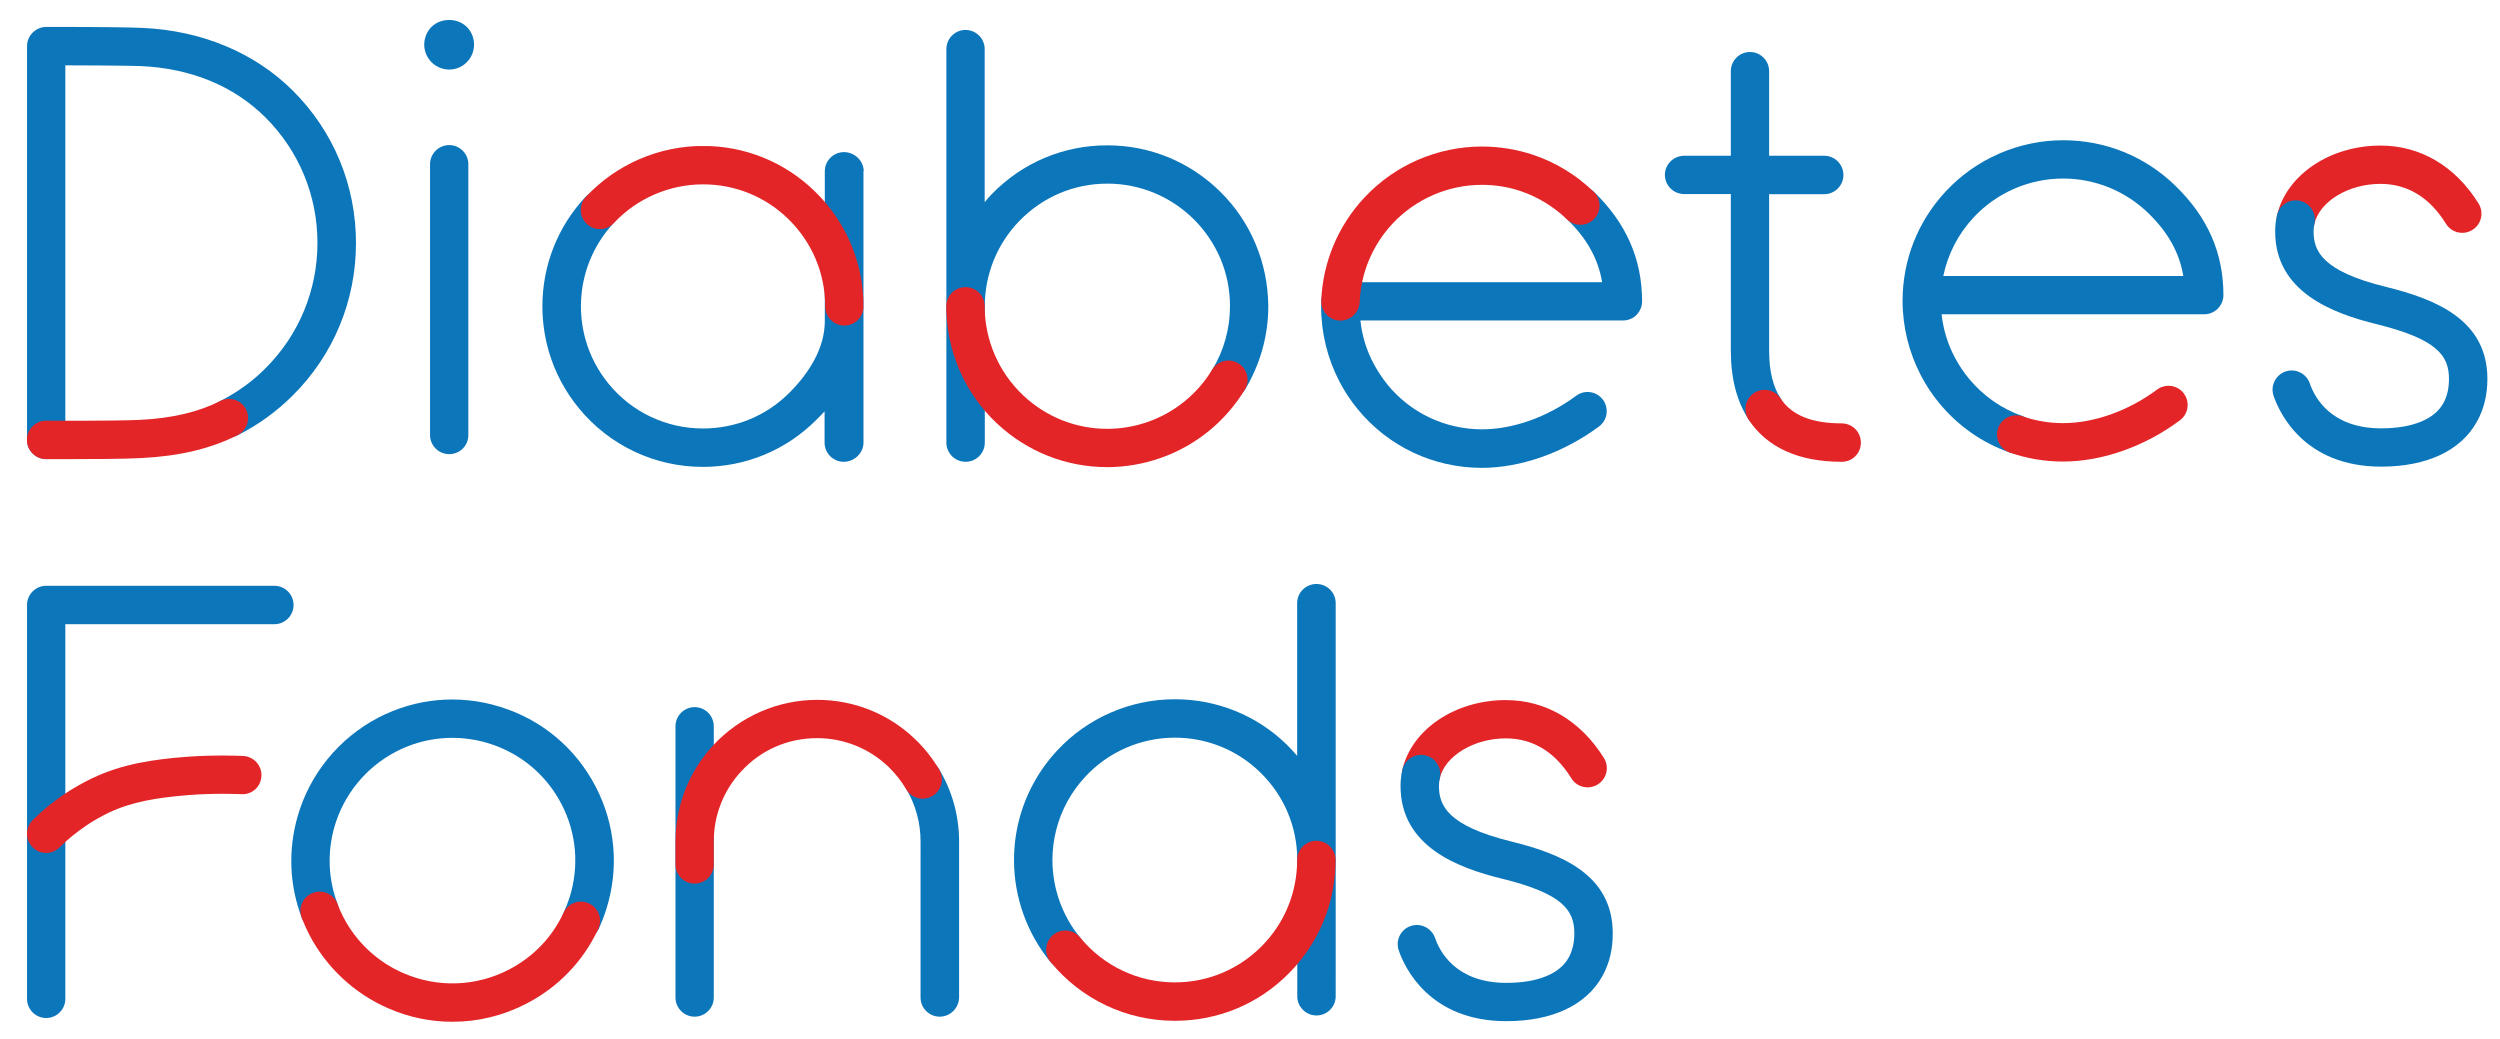 <?xml version="1.0" encoding="utf-8"?>
<!-- Generator: Adobe Illustrator 25.0.1, SVG Export Plug-In . SVG Version: 6.00 Build 0)  -->
<svg version="1.1" id="Laag_1" xmlns="http://www.w3.org/2000/svg" xmlns:xlink="http://www.w3.org/1999/xlink" x="0px" y="0px"
	 viewBox="0 0 206.26 85.75" style="enable-background:new 0 0 206.26 85.75;" xml:space="preserve">
<style type="text/css">
	.st0{fill:#0C76BB;}
	.st1{clip-path:url(#SVGID_2_);}
	.st2{clip-path:url(#SVGID_4_);fill:#E42528;}
	.st3{clip-path:url(#SVGID_6_);}
	.st4{clip-path:url(#SVGID_8_);fill:#E42528;}
	.st5{clip-path:url(#SVGID_10_);}
	.st6{clip-path:url(#SVGID_12_);fill:#E42528;}
	.st7{fill:#E42528;}
	.st8{clip-path:url(#SVGID_14_);}
	.st9{clip-path:url(#SVGID_16_);fill:#0C76BB;}
	.st10{clip-path:url(#SVGID_18_);}
	.st11{clip-path:url(#SVGID_20_);fill:#E42528;}
	.st12{clip-path:url(#SVGID_22_);}
	.st13{clip-path:url(#SVGID_24_);fill:#E42528;}
	.st14{clip-path:url(#SVGID_26_);}
	.st15{clip-path:url(#SVGID_28_);fill:#E42528;}
	.st16{clip-path:url(#SVGID_30_);}
	.st17{clip-path:url(#SVGID_32_);fill:#E42528;}
	.st18{clip-path:url(#SVGID_34_);}
	.st19{clip-path:url(#SVGID_36_);fill:#0C76BB;}
	.st20{clip-path:url(#SVGID_38_);}
	.st21{clip-path:url(#SVGID_40_);fill:#E42528;}
	.st22{clip-path:url(#SVGID_42_);}
	.st23{clip-path:url(#SVGID_44_);fill:#E42528;}
	.st24{clip-path:url(#SVGID_46_);}
	.st25{clip-path:url(#SVGID_48_);fill:#E42528;}
</style>
<path class="st0" d="M108.61,48.18c-0.87,0-1.59,0.71-1.59,1.58v12.6c-0.27-0.32-0.56-0.63-0.86-0.93
	c-2.48-2.41-5.76-3.74-9.23-3.74c-3.66,0-7.2,1.53-9.69,4.21c-0.76,0.81-1.42,1.72-1.95,2.69c-1.07,1.94-1.63,4.14-1.63,6.37
	c0,3.06,1.07,6.05,3.01,8.41c0.31,0.38,0.77,0.58,1.22,0.58c0.36,0,0.71-0.12,1.01-0.36c0.67-0.55,0.77-1.55,0.22-2.23
	c-1.48-1.8-2.29-4.07-2.29-6.4c0-1.7,0.43-3.37,1.24-4.85c0.41-0.74,0.91-1.43,1.49-2.05c1.9-2.04,4.58-3.2,7.37-3.2
	c2.64,0,5.14,1.01,7.03,2.85c1.98,1.92,3.07,4.5,3.07,7.25V82.2c0,0.87,0.71,1.58,1.59,1.58c0.87,0,1.58-0.71,1.58-1.58V49.76
	C110.2,48.89,109.49,48.18,108.61,48.18"/>
<path class="st0" d="M57.31,83.88c-0.87,0-1.58-0.71-1.58-1.58V59.92c0-0.87,0.71-1.58,1.58-1.58c0.87,0,1.58,0.71,1.58,1.58V82.3
	C58.89,83.17,58.18,83.88,57.31,83.88"/>
<path class="st0" d="M77.53,83.88c-0.87,0-1.58-0.71-1.58-1.58V71.11v-1.68c0-0.77-0.1-1.53-0.3-2.26c-0.2-0.72-0.49-1.42-0.87-2.06
	c-0.44-0.75-0.2-1.72,0.56-2.17c0.75-0.45,1.72-0.2,2.17,0.56c0.52,0.89,0.93,1.84,1.2,2.83c0.28,1,0.42,2.05,0.42,3.1v1.68V82.3
	C79.11,83.17,78.4,83.88,77.53,83.88"/>
<path class="st0" d="M47.94,77.55c-0.22,0-0.45-0.05-0.67-0.15c-0.79-0.37-1.13-1.31-0.77-2.1c0.19-0.41,0.36-0.84,0.49-1.25
	c0.81-2.57,0.58-5.31-0.66-7.7c-1.27-2.45-3.43-4.24-6.07-5.04c-2.53-0.76-5.23-0.52-7.58,0.7c-2.48,1.28-4.34,3.56-5.1,6.25
	c-0.59,2.11-0.5,4.3,0.28,6.34c0.31,0.82-0.1,1.73-0.92,2.04c-0.81,0.31-1.73-0.1-2.04-0.91c-1.02-2.68-1.14-5.56-0.36-8.32
	c0.99-3.53,3.43-6.52,6.69-8.21c3.09-1.6,6.63-1.92,9.95-0.91c3.47,1.05,6.3,3.4,7.97,6.62c1.63,3.15,1.94,6.73,0.87,10.11
	c-0.17,0.55-0.39,1.1-0.63,1.64C49.1,77.21,48.53,77.55,47.94,77.55"/>
<path class="st0" d="M22.63,48.33H3.81c-0.87,0-1.58,0.71-1.58,1.58v32.5c0,0.87,0.71,1.58,1.58,1.58c0.87,0,1.58-0.71,1.58-1.58
	V51.5h17.25c0.87,0,1.58-0.71,1.58-1.59C24.22,49.04,23.51,48.33,22.63,48.33"/>
<g>
	<g>
		<defs>
			<rect id="SVGID_1_" x="86.31" y="69.37" width="23.88" height="14.85"/>
		</defs>
		<clipPath id="SVGID_2_">
			<use xlink:href="#SVGID_1_"  style="overflow:visible;"/>
		</clipPath>
		<g class="st1">
			<defs>
				<rect id="SVGID_3_" x="86.31" y="69.37" width="23.88" height="14.85"/>
			</defs>
			<clipPath id="SVGID_4_">
				<use xlink:href="#SVGID_3_"  style="overflow:visible;"/>
			</clipPath>
			<path class="st2" d="M96.93,84.22c-3.99,0-7.73-1.77-10.26-4.86c-0.55-0.68-0.45-1.67,0.22-2.23c0.68-0.55,1.68-0.46,2.23,0.22
				c1.93,2.35,4.77,3.7,7.81,3.7c2.71,0,5.25-1.06,7.16-2.98c1.89-1.9,2.93-4.43,2.93-7.12c0-0.87,0.71-1.58,1.59-1.58
				c0.87,0,1.58,0.71,1.58,1.58c0,3.53-1.37,6.85-3.85,9.35C103.83,82.84,100.49,84.22,96.93,84.22"/>
		</g>
	</g>
</g>
<g>
	<g>
		<defs>
			<rect id="SVGID_5_" x="55.73" y="57.74" width="21.98" height="15.16"/>
		</defs>
		<clipPath id="SVGID_6_">
			<use xlink:href="#SVGID_5_"  style="overflow:visible;"/>
		</clipPath>
		<g class="st3">
			<defs>
				<rect id="SVGID_7_" x="55.73" y="57.74" width="21.98" height="15.16"/>
			</defs>
			<clipPath id="SVGID_8_">
				<use xlink:href="#SVGID_7_"  style="overflow:visible;"/>
			</clipPath>
			<path class="st4" d="M57.31,72.9c-0.88,0-1.58-0.71-1.58-1.58v-1.89c0-2.97,1.12-5.81,3.15-7.98c2.2-2.35,5.31-3.71,8.54-3.71
				c3.06,0,5.95,1.17,8.14,3.3c0.75,0.73,1.4,1.56,1.93,2.46c0.44,0.75,0.2,1.72-0.56,2.17c-0.75,0.45-1.72,0.2-2.17-0.56
				c-0.39-0.66-0.86-1.26-1.41-1.8c-1.6-1.55-3.71-2.41-5.94-2.41c-2.39,0-4.6,0.96-6.22,2.7c-1.49,1.59-2.3,3.65-2.3,5.82v1.89
				C58.89,72.2,58.18,72.9,57.31,72.9"/>
		</g>
	</g>
</g>
<g>
	<g>
		<defs>
			<rect id="SVGID_9_" x="24.79" y="73.57" width="24.73" height="10.73"/>
		</defs>
		<clipPath id="SVGID_10_">
			<use xlink:href="#SVGID_9_"  style="overflow:visible;"/>
		</clipPath>
		<g class="st5">
			<defs>
				<rect id="SVGID_11_" x="24.79" y="73.57" width="24.73" height="10.73"/>
			</defs>
			<clipPath id="SVGID_12_">
				<use xlink:href="#SVGID_11_"  style="overflow:visible;"/>
			</clipPath>
			<path class="st6" d="M37.33,84.3c-1.79,0-3.58-0.36-5.27-1.1c-2.81-1.21-5.14-3.38-6.55-6.1c-0.23-0.45-0.44-0.92-0.62-1.39
				c-0.31-0.82,0.1-1.73,0.92-2.04c0.82-0.31,1.73,0.1,2.04,0.92c0.13,0.36,0.29,0.71,0.47,1.06c1.07,2.08,2.84,3.73,4.99,4.65
				c2.8,1.21,5.96,1.1,8.67-0.3c2.01-1.04,3.57-2.66,4.52-4.7c0.37-0.79,1.31-1.13,2.1-0.76c0.79,0.37,1.13,1.31,0.76,2.1
				c-1.25,2.68-3.3,4.81-5.94,6.17C41.51,83.8,39.43,84.3,37.33,84.3"/>
		</g>
	</g>
</g>
<path class="st7" d="M117.24,65.44c-0.12,0-0.24-0.01-0.36-0.04c-0.85-0.2-1.38-1.05-1.18-1.9c0.77-3.32,4.35-5.74,8.53-5.74
	c3.31,0,6.18,1.7,8.1,4.78c0.46,0.74,0.24,1.71-0.51,2.18c-0.74,0.46-1.72,0.24-2.18-0.51c-1.35-2.18-3.17-3.29-5.41-3.29
	c-2.63,0-5.02,1.45-5.44,3.29C118.62,64.95,117.97,65.44,117.24,65.44"/>
<g>
	<g>
		<defs>
			<rect id="SVGID_13_" x="115.32" y="62.28" width="17.73" height="21.98"/>
		</defs>
		<clipPath id="SVGID_14_">
			<use xlink:href="#SVGID_13_"  style="overflow:visible;"/>
		</clipPath>
		<g class="st8">
			<defs>
				<rect id="SVGID_15_" x="115.32" y="62.28" width="17.73" height="21.98"/>
			</defs>
			<clipPath id="SVGID_16_">
				<use xlink:href="#SVGID_15_"  style="overflow:visible;"/>
			</clipPath>
			<path class="st9" d="M124.28,84.25c-6.38,0-8.41-4.47-8.88-5.84c-0.28-0.83,0.16-1.73,0.99-2.01c0.82-0.28,1.72,0.16,2.01,0.99
				c0.38,1.11,1.71,3.7,5.88,3.7c2.58,0,4.41-0.74,5.15-2.1c0.3-0.55,0.46-1.22,0.46-1.97c0-1.94-0.98-3.3-5.99-4.53
				c-3.59-0.88-8.35-2.64-8.35-7.64c0-0.45,0.05-0.91,0.15-1.34c0.2-0.85,1.05-1.39,1.9-1.19c0.85,0.19,1.38,1.04,1.19,1.9
				c-0.05,0.2-0.07,0.42-0.07,0.63c0,1.61,0.72,3.28,5.94,4.57c4.15,1.02,8.4,2.73,8.4,7.6c0,1.3-0.28,2.47-0.85,3.5
				C130.88,82.93,128.07,84.25,124.28,84.25"/>
		</g>
	</g>
</g>
<g>
	<g>
		<defs>
			<rect id="SVGID_17_" x="2.22" y="62.32" width="19.35" height="8.04"/>
		</defs>
		<clipPath id="SVGID_18_">
			<use xlink:href="#SVGID_17_"  style="overflow:visible;"/>
		</clipPath>
		<g class="st10">
			<defs>
				<rect id="SVGID_19_" x="2.22" y="62.32" width="19.35" height="8.04"/>
			</defs>
			<clipPath id="SVGID_20_">
				<use xlink:href="#SVGID_19_"  style="overflow:visible;"/>
			</clipPath>
			<path class="st11" d="M3.81,70.37c-0.41,0-0.81-0.15-1.12-0.47c-0.62-0.62-0.61-1.62,0.01-2.24c0.4-0.4,0.83-0.79,1.26-1.14
				c0.46-0.37,0.94-0.73,1.44-1.06c0.69-0.46,1.42-0.87,2.16-1.23c2.52-1.22,5.19-1.58,7.69-1.78c2.36-0.19,4.71-0.09,4.81-0.08
				c0.87,0.04,1.55,0.78,1.51,1.65c-0.04,0.87-0.76,1.56-1.66,1.5c-0.02,0-2.25-0.1-4.4,0.08c-2.55,0.21-4.64,0.54-6.58,1.47
				c-0.61,0.3-1.22,0.64-1.78,1.02c-0.41,0.28-0.81,0.57-1.19,0.88c-0.36,0.29-0.71,0.61-1.04,0.94
				C4.61,70.21,4.21,70.37,3.81,70.37"/>
		</g>
	</g>
</g>
<path class="st0" d="M71.26,14.13c0-0.87-0.76-1.58-1.63-1.58c-0.87,0-1.58,0.71-1.58,1.58c0,0,0,9.21,0,12.36
	c0,2.24-1.3,4.28-2.9,5.89c-1.9,1.92-4.44,2.97-7.15,2.97c-3.03,0-5.87-1.34-7.79-3.69c-0.86-1.05-1.49-2.24-1.87-3.53
	c-0.27-0.93-0.41-1.89-0.41-2.86c0-2.56,0.96-5,2.71-6.88c0.6-0.64,0.56-1.64-0.08-2.23c-0.64-0.6-1.64-0.56-2.24,0.07
	c-2.31,2.46-3.57,5.67-3.57,9.04c0,1.27,0.18,2.54,0.54,3.76c0.5,1.7,1.33,3.26,2.46,4.64c2.52,3.08,6.26,4.85,10.24,4.85
	c3.55,0,6.89-1.39,9.39-3.91c0.21-0.22,0.46-0.45,0.65-0.67v2.58c0,0.87,0.71,1.58,1.58,1.58c0.87,0,1.63-0.71,1.63-1.58V14.13z"/>
<path class="st0" d="M103.57,20.08c-0.67-1.59-1.63-3.01-2.86-4.23c-2.51-2.49-5.83-3.86-9.36-3.86c-3.62,0-7,1.43-9.53,4.03
	c-0.21,0.21-0.39,0.44-0.58,0.66V4.05c0-0.87-0.71-1.58-1.58-1.58c-0.87,0-1.58,0.71-1.58,1.58v32.47c0,0.87,0.71,1.58,1.59,1.58
	c0.87,0,1.58-0.71,1.58-1.58l0-11.25l0,0c0-2.64,1.01-5.14,2.85-7.04c1.92-1.98,4.5-3.08,7.26-3.08c2.69,0,5.22,1.05,7.13,2.94
	c0.94,0.93,1.67,2.02,2.19,3.22c0.53,1.25,0.8,2.58,0.8,3.95c0,1.85-0.5,3.66-1.46,5.24c-0.45,0.75-0.22,1.72,0.53,2.17
	c0.26,0.15,0.54,0.23,0.82,0.23c0.53,0,1.06-0.27,1.35-0.76c1.25-2.07,1.92-4.45,1.92-6.88C104.62,23.47,104.27,21.72,103.57,20.08"
	/>
<path class="st0" d="M3.81,37.88c-0.87,0-1.58-0.71-1.58-1.58V3.81c0-0.87,0.71-1.58,1.58-1.59c0.24,0,5.79-0.01,7.89,0.08
	c4.88,0.2,9.29,2.03,12.43,5.15c3.38,3.35,5.24,7.83,5.24,12.6c0,4.77-1.86,9.25-5.24,12.6c-1.33,1.32-2.85,2.42-4.52,3.26
	c-0.78,0.39-1.73,0.08-2.13-0.7c-0.39-0.78-0.08-1.73,0.7-2.13c1.37-0.69,2.62-1.59,3.71-2.68c2.77-2.76,4.3-6.44,4.3-10.36
	c0-3.92-1.53-7.6-4.3-10.36c-2.61-2.6-6.19-4.06-10.33-4.23C10.2,5.41,7.23,5.39,5.39,5.39v30.9C5.39,37.17,4.68,37.88,3.81,37.88"
	/>
<g>
	<g>
		<defs>
			<rect id="SVGID_21_" x="2.22" y="32.91" width="18.25" height="4.97"/>
		</defs>
		<clipPath id="SVGID_22_">
			<use xlink:href="#SVGID_21_"  style="overflow:visible;"/>
		</clipPath>
		<g class="st12">
			<defs>
				<rect id="SVGID_23_" x="2.22" y="32.91" width="18.25" height="4.97"/>
			</defs>
			<clipPath id="SVGID_24_">
				<use xlink:href="#SVGID_23_"  style="overflow:visible;"/>
			</clipPath>
			<path class="st13" d="M5.57,37.88c-0.98,0-1.69,0-1.77,0c-0.87,0-1.58-0.72-1.58-1.59c0-0.87,0.71-1.58,1.58-1.58h0.01
				c0.06,0,5.71,0.03,7.74-0.07c2.65-0.13,4.82-0.64,6.63-1.56c0.78-0.39,1.73-0.08,2.12,0.7c0.39,0.78,0.08,1.73-0.7,2.12
				c-2.21,1.12-4.79,1.73-7.9,1.89C10.32,37.87,7.45,37.88,5.57,37.88"/>
		</g>
	</g>
</g>
<path class="st0" d="M37.06,37.47c-0.87,0-1.58-0.71-1.58-1.58V13.55c0-0.87,0.71-1.58,1.58-1.58c0.87,0,1.58,0.71,1.58,1.58
	l0,22.34C38.64,36.77,37.94,37.47,37.06,37.47"/>
<path class="st0" d="M37.06,5.74c-0.54,0-1.07-0.22-1.46-0.61c-0.38-0.38-0.6-0.91-0.6-1.45c0-0.54,0.22-1.08,0.6-1.46
	c0.77-0.77,2.15-0.76,2.91,0c0.39,0.38,0.6,0.91,0.6,1.46c0,0.54-0.21,1.07-0.6,1.45C38.14,5.52,37.6,5.74,37.06,5.74"/>
<g>
	<g>
		<defs>
			<rect id="SVGID_25_" x="47.9" y="12.05" width="23.33" height="14.82"/>
		</defs>
		<clipPath id="SVGID_26_">
			<use xlink:href="#SVGID_25_"  style="overflow:visible;"/>
		</clipPath>
		<g class="st14">
			<defs>
				<rect id="SVGID_27_" x="47.9" y="12.05" width="23.33" height="14.82"/>
			</defs>
			<clipPath id="SVGID_28_">
				<use xlink:href="#SVGID_27_"  style="overflow:visible;"/>
			</clipPath>
			<path class="st15" d="M69.66,26.86c-0.87,0-1.58-0.71-1.58-1.58c0-2.75-1.09-5.31-3.06-7.23c-1.88-1.83-4.38-2.84-7.01-2.84h0
				c-2.78,0-5.46,1.16-7.36,3.19c-0.6,0.64-1.6,0.67-2.23,0.08c-0.64-0.6-0.68-1.6-0.08-2.24c2.49-2.67,6.01-4.2,9.67-4.2h0
				c3.46,0,6.73,1.33,9.21,3.74c2.59,2.52,4.02,5.89,4.02,9.5C71.24,26.16,70.53,26.86,69.66,26.86"/>
		</g>
	</g>
</g>
<g>
	<g>
		<defs>
			<rect id="SVGID_29_" x="78.07" y="23.69" width="24.87" height="14.86"/>
		</defs>
		<clipPath id="SVGID_30_">
			<use xlink:href="#SVGID_29_"  style="overflow:visible;"/>
		</clipPath>
		<g class="st16">
			<defs>
				<rect id="SVGID_31_" x="78.07" y="23.69" width="24.87" height="14.86"/>
			</defs>
			<clipPath id="SVGID_32_">
				<use xlink:href="#SVGID_31_"  style="overflow:visible;"/>
			</clipPath>
			<path class="st17" d="M91.35,38.54L91.35,38.54c-3.38,0-6.6-1.27-9.07-3.58c-2.68-2.49-4.21-6.03-4.21-9.69
				c0-0.87,0.71-1.58,1.59-1.58s1.58,0.71,1.58,1.58c0,2.79,1.17,5.48,3.21,7.38c1.88,1.76,4.33,2.73,6.9,2.73h0
				c2.33,0,4.61-0.81,6.41-2.29c0.89-0.73,1.65-1.6,2.24-2.58c0.45-0.75,1.43-0.99,2.17-0.53c0.75,0.45,0.99,1.43,0.53,2.17
				c-0.78,1.29-1.78,2.44-2.94,3.39C97.4,37.47,94.41,38.54,91.35,38.54"/>
		</g>
	</g>
</g>
<path class="st7" d="M189.42,19.69c-0.12,0-0.24-0.01-0.36-0.04c-0.85-0.2-1.38-1.05-1.19-1.9c0.77-3.32,4.36-5.74,8.53-5.74
	c3.3,0,6.18,1.7,8.09,4.78c0.46,0.74,0.24,1.72-0.51,2.18c-0.74,0.46-1.72,0.24-2.18-0.51c-1.35-2.18-3.17-3.29-5.41-3.29
	c-2.63,0-5.02,1.45-5.44,3.29C190.8,19.19,190.14,19.69,189.42,19.69"/>
<g>
	<g>
		<defs>
			<rect id="SVGID_33_" x="187.5" y="16.52" width="17.73" height="21.98"/>
		</defs>
		<clipPath id="SVGID_34_">
			<use xlink:href="#SVGID_33_"  style="overflow:visible;"/>
		</clipPath>
		<g class="st18">
			<defs>
				<rect id="SVGID_35_" x="187.5" y="16.52" width="17.73" height="21.98"/>
			</defs>
			<clipPath id="SVGID_36_">
				<use xlink:href="#SVGID_35_"  style="overflow:visible;"/>
			</clipPath>
			<path class="st19" d="M196.46,38.5c-6.39,0-8.41-4.47-8.88-5.84c-0.28-0.83,0.16-1.72,0.98-2.01c0.82-0.28,1.73,0.16,2.01,0.99
				c0.38,1.11,1.71,3.7,5.88,3.7c2.58,0,4.41-0.74,5.15-2.1c0.3-0.55,0.45-1.21,0.45-1.97c0-1.94-0.98-3.29-5.99-4.53
				c-3.58-0.88-8.35-2.64-8.35-7.64c0-0.46,0.05-0.91,0.15-1.34c0.2-0.85,1.05-1.39,1.9-1.19c0.85,0.2,1.38,1.04,1.19,1.9
				c-0.05,0.21-0.07,0.42-0.07,0.63c0,1.61,0.72,3.28,5.94,4.56c4.15,1.02,8.4,2.73,8.4,7.6c0,1.3-0.28,2.48-0.85,3.5
				C203.06,37.17,200.24,38.5,196.46,38.5"/>
		</g>
	</g>
</g>
<path class="st0" d="M166.35,37.43c-0.17,0-0.35-0.03-0.52-0.09c-2.3-0.8-4.32-2.23-5.86-4.11c-0.57-0.69-1.07-1.45-1.48-2.24
	c-0.99-1.89-1.52-4.02-1.52-6.17c0-3.38,1.27-6.59,3.58-9.05c2.49-2.67,6.02-4.2,9.68-4.2c3.47,0,6.75,1.33,9.23,3.74
	c2.68,2.59,3.98,5.55,3.98,9.04c0,0.42-0.17,0.82-0.47,1.12c-0.3,0.3-0.7,0.46-1.12,0.46h-21.66c0.14,1.26,0.5,2.46,1.1,3.58
	c0.32,0.6,0.7,1.18,1.13,1.7c1.18,1.44,2.72,2.52,4.47,3.13c0.82,0.29,1.26,1.19,0.97,2.02C167.61,37.02,167,37.43,166.35,37.43
	 M160.33,22.77h19.8c-0.32-1.93-1.26-3.61-2.89-5.19c-1.89-1.83-4.39-2.85-7.03-2.85c-2.79,0-5.48,1.17-7.37,3.2
	C161.56,19.3,160.7,20.97,160.33,22.77"/>
<g>
	<g>
		<defs>
			<rect id="SVGID_37_" x="164.76" y="31.84" width="15.73" height="6.24"/>
		</defs>
		<clipPath id="SVGID_38_">
			<use xlink:href="#SVGID_37_"  style="overflow:visible;"/>
		</clipPath>
		<g class="st20">
			<defs>
				<rect id="SVGID_39_" x="164.76" y="31.84" width="15.73" height="6.24"/>
			</defs>
			<clipPath id="SVGID_40_">
				<use xlink:href="#SVGID_39_"  style="overflow:visible;"/>
			</clipPath>
			<path class="st21" d="M170.21,38.08c-1.5,0-2.98-0.25-4.39-0.74c-0.83-0.29-1.26-1.19-0.97-2.02c0.29-0.82,1.19-1.25,2.02-0.97
				c1.07,0.37,2.2,0.56,3.34,0.56c2.56,0,5.39-1.01,7.76-2.77c0.7-0.52,1.7-0.37,2.21,0.33c0.52,0.7,0.37,1.69-0.33,2.21
				C176.95,36.84,173.44,38.08,170.21,38.08"/>
		</g>
	</g>
</g>
<path class="st0" d="M150.51,12.85h-4.55V5.87c0-0.87-0.71-1.58-1.58-1.58c-0.87,0-1.58,0.71-1.58,1.58v6.98h-3.85
	c-0.87,0-1.59,0.71-1.59,1.58c0,0.87,0.71,1.58,1.59,1.58h3.85v12.91c0,2.31,0.5,4.22,1.48,5.7c0.3,0.46,0.81,0.71,1.32,0.71
	c0.3,0,0.61-0.09,0.87-0.26c0.73-0.49,0.93-1.47,0.44-2.2c-0.63-0.95-0.95-2.28-0.95-3.95V16.02h4.55c0.87,0,1.58-0.71,1.58-1.58
	C152.09,13.56,151.38,12.85,150.51,12.85"/>
<g>
	<g>
		<defs>
			<rect id="SVGID_41_" x="144.01" y="32.17" width="9.53" height="5.93"/>
		</defs>
		<clipPath id="SVGID_42_">
			<use xlink:href="#SVGID_41_"  style="overflow:visible;"/>
		</clipPath>
		<g class="st22">
			<defs>
				<rect id="SVGID_43_" x="144.01" y="32.17" width="9.53" height="5.93"/>
			</defs>
			<clipPath id="SVGID_44_">
				<use xlink:href="#SVGID_43_"  style="overflow:visible;"/>
			</clipPath>
			<path class="st23" d="M151.96,38.1c-3.57,0-6.15-1.17-7.69-3.47c-0.48-0.73-0.29-1.71,0.44-2.2c0.73-0.49,1.71-0.29,2.19,0.44
				c0.92,1.39,2.57,2.06,5.05,2.06c0.87,0,1.58,0.71,1.58,1.58C153.54,37.39,152.83,38.1,151.96,38.1"/>
		</g>
	</g>
</g>
<path class="st0" d="M122.25,38.6c-3.99,0-7.73-1.77-10.25-4.86c-0.57-0.69-1.07-1.45-1.48-2.24c-0.99-1.89-1.52-4.02-1.52-6.17
	c0-0.13,0-0.27,0.01-0.4c0-0.04,0-0.09,0-0.13c0.03-0.85,0.73-1.52,1.58-1.52h21.59c-0.32-1.93-1.26-3.61-2.89-5.19
	c-0.63-0.61-0.64-1.61-0.03-2.24c0.61-0.63,1.61-0.64,2.24-0.03c2.68,2.59,3.97,5.55,3.98,9.04c0,0.42-0.17,0.82-0.46,1.12
	s-0.7,0.46-1.12,0.46h-21.66c0.13,1.26,0.5,2.46,1.1,3.58c0.32,0.6,0.7,1.17,1.13,1.71c1.92,2.35,4.77,3.69,7.81,3.69
	c2.56,0,5.39-1.01,7.76-2.77c0.7-0.52,1.69-0.37,2.21,0.33c0.52,0.7,0.37,1.7-0.33,2.21C128.99,37.36,125.47,38.6,122.25,38.6"/>
<g>
	<g>
		<defs>
			<rect id="SVGID_45_" x="109" y="12.08" width="22.96" height="14.37"/>
		</defs>
		<clipPath id="SVGID_46_">
			<use xlink:href="#SVGID_45_"  style="overflow:visible;"/>
		</clipPath>
		<g class="st24">
			<defs>
				<rect id="SVGID_47_" x="109" y="12.08" width="22.96" height="14.37"/>
			</defs>
			<clipPath id="SVGID_48_">
				<use xlink:href="#SVGID_47_"  style="overflow:visible;"/>
			</clipPath>
			<path class="st25" d="M110.59,26.45c-0.02,0-0.04,0-0.06,0c-0.87-0.03-1.55-0.77-1.52-1.64c0.12-3.17,1.39-6.2,3.57-8.52
				c2.49-2.67,6.02-4.2,9.68-4.2c1.44,0,2.86,0.23,4.22,0.68c1.86,0.62,3.6,1.68,5.01,3.06c0.63,0.61,0.64,1.61,0.03,2.24
				c-0.61,0.62-1.61,0.64-2.24,0.03c-1.08-1.05-2.4-1.85-3.81-2.33c-1.03-0.35-2.11-0.52-3.21-0.52c-2.79,0-5.47,1.17-7.37,3.2
				c-1.65,1.77-2.62,4.07-2.71,6.48C112.13,25.78,111.43,26.45,110.59,26.45"/>
		</g>
	</g>
</g>
</svg>
